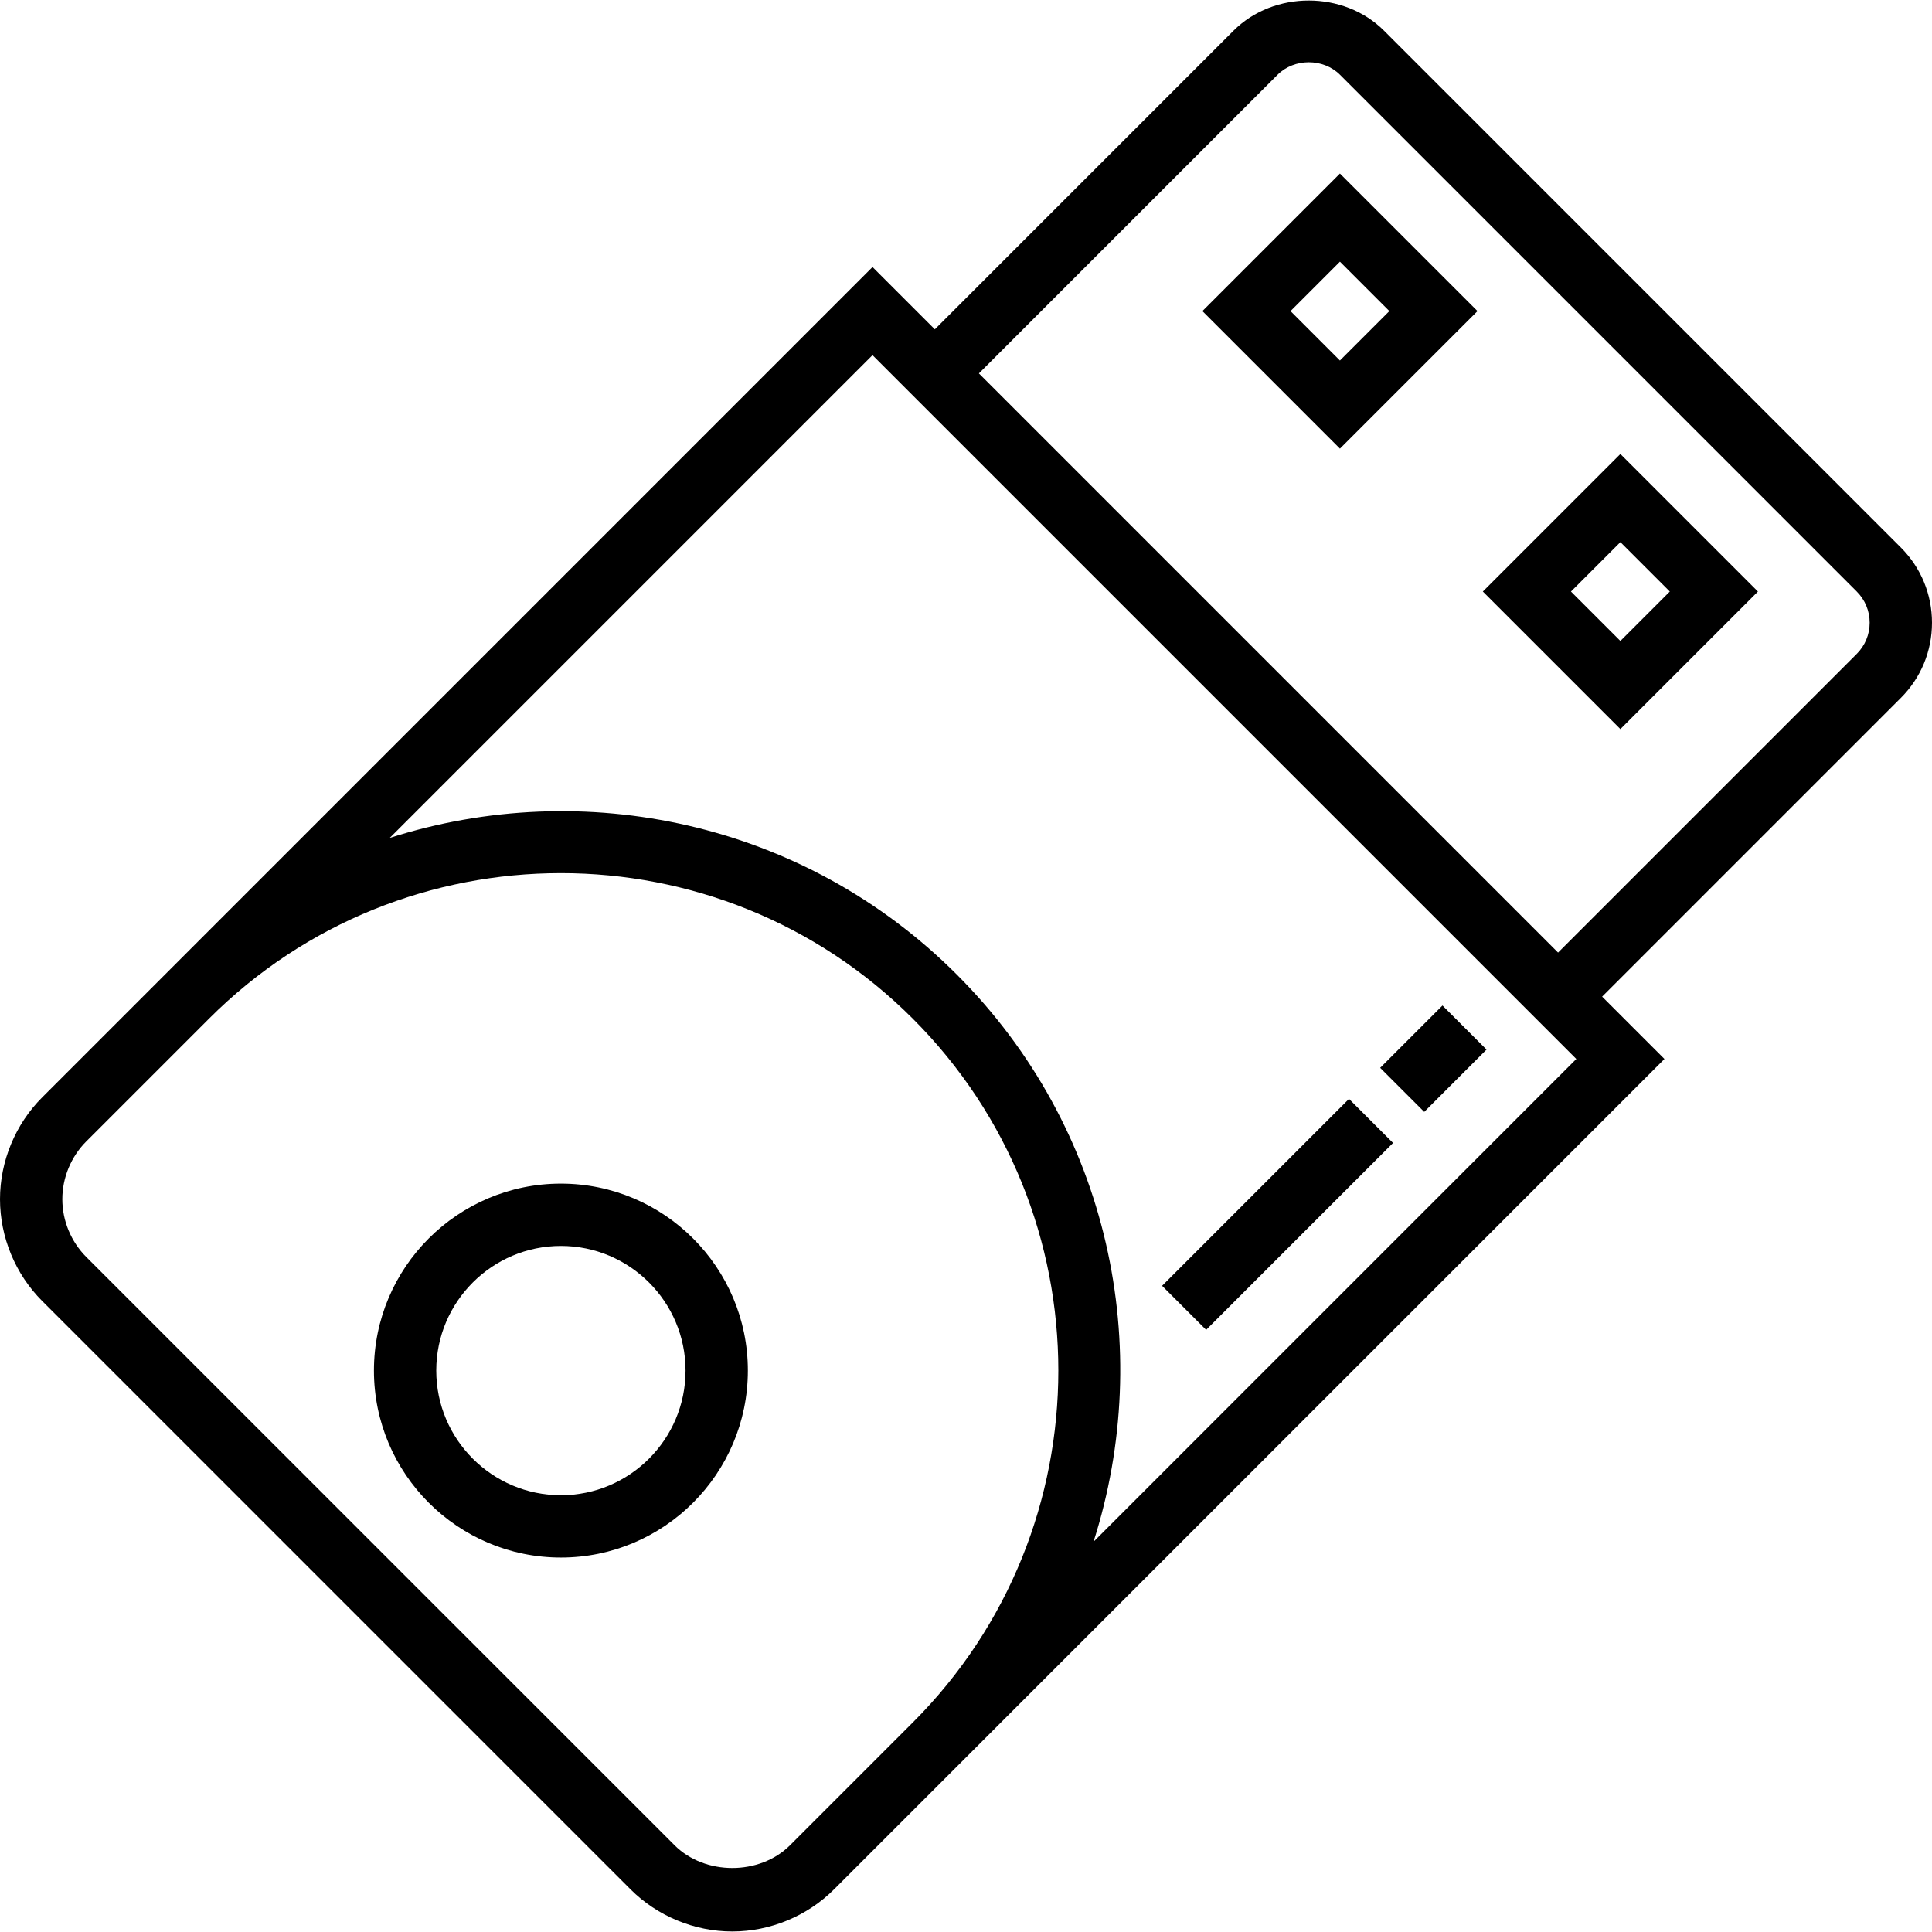 <?xml version="1.0" encoding="iso-8859-1"?>
<!-- Uploaded to: SVG Repo, www.svgrepo.com, Generator: SVG Repo Mixer Tools -->
<svg fill="#000000" version="1.1" id="Layer_1" xmlns="http://www.w3.org/2000/svg" xmlns:xlink="http://www.w3.org/1999/xlink" 
	 viewBox="0 0 496 496" xml:space="preserve">
<g>
	<g>
		<g>
			<path d="M496,159.867c0-7.296-2.84-14.16-8-19.312L355.312,7.867C345-2.445,327-2.445,316.688,7.867L240,84.555l-16-16
				L10.832,281.723C3.944,288.611,0,298.131,0,307.867c0,9.736,3.944,19.256,10.832,26.144l151.032,151.032
				c6.88,6.88,16.4,10.824,26.136,10.824c9.736,0,19.256-3.944,26.144-10.832l213.168-213.168l-16-16L488,179.179
				C493.16,174.027,496,167.163,496,159.867z M234.344,442.211l-31.512,31.512c-7.816,7.8-21.84,7.8-29.656,0L22.144,322.699
				C18.24,318.787,16,313.387,16,307.867c0-5.52,2.24-10.92,6.144-14.832l31.512-31.512c49.816-49.816,130.872-49.816,180.688,0
				C284.16,311.339,284.16,392.395,234.344,442.211z M280.736,395.819c15.872-49.656,4.248-106.272-35.08-145.608
				s-95.936-50.96-145.592-35.096L224,91.179l180.688,180.688L280.736,395.819z M476.688,167.867L400,244.555L251.312,95.867
				L328,19.179c4.28-4.264,11.72-4.264,16,0l132.688,132.688c2.136,2.144,3.312,4.976,3.312,8S478.824,165.723,476.688,167.867z"/>
			<path d="M308.688,79.867L344,115.179l35.312-35.312L344,44.555L308.688,79.867z M344,92.555l-12.688-12.688L344,67.179
				l12.688,12.688L344,92.555z"/>
			<path d="M380.688,151.867L416,187.179l35.312-35.312L416,116.555L380.688,151.867z M416,164.555l-12.688-12.688L416,139.179
				l12.688,12.688L416,164.555z"/>
			<path d="M144,303.867c-26.472,0-48,21.528-48,48s21.528,48,48,48s48-21.528,48-48S170.472,303.867,144,303.867z M144,383.867
				c-17.648,0-32-14.352-32-32s14.352-32,32-32s32,14.352,32,32S161.648,383.867,144,383.867z"/>
			
				<rect x="319.991" y="277.897" transform="matrix(0.707 0.707 -0.707 0.707 316.568 -140.59)" width="16" height="67.879"/>
			
				<rect x="359.994" y="260.554" transform="matrix(0.707 0.707 -0.707 0.707 300.021 -180.583)" width="16" height="22.624"/>
		</g>
	</g>
</g>
</svg>